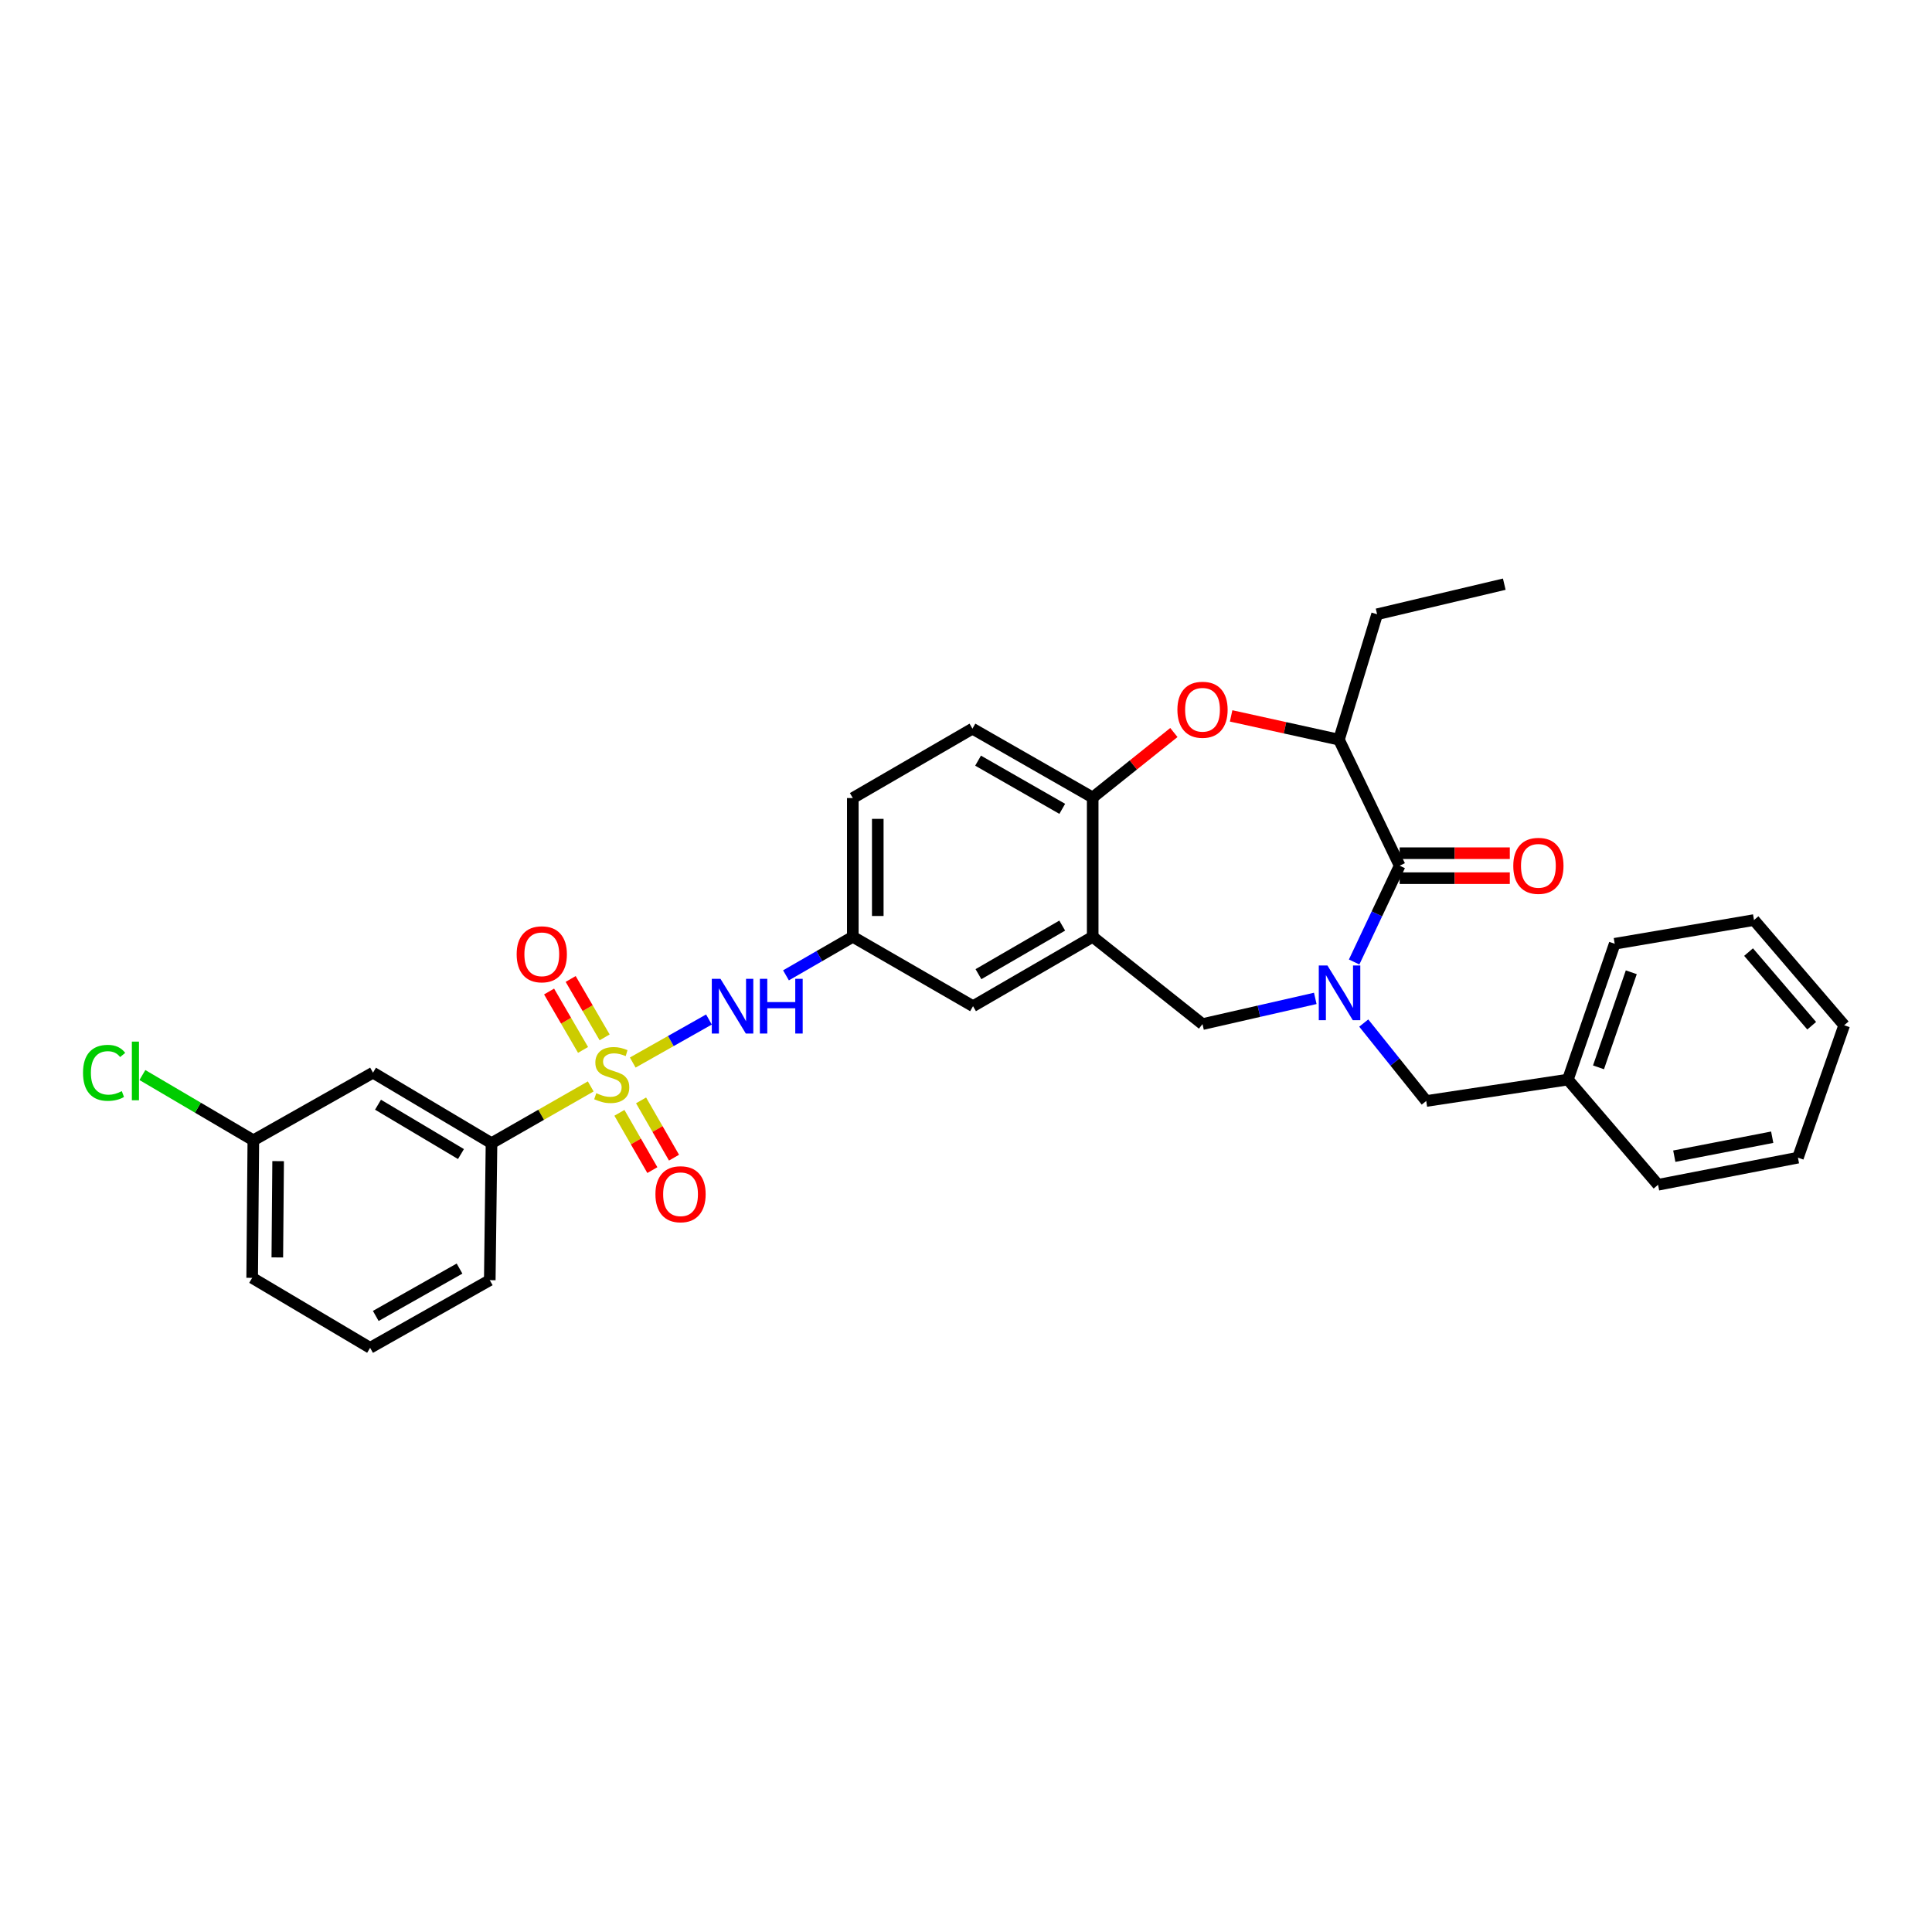 <?xml version='1.0' encoding='iso-8859-1'?>
<svg version='1.1' baseProfile='full'
              xmlns='http://www.w3.org/2000/svg'
                      xmlns:rdkit='http://www.rdkit.org/xml'
                      xmlns:xlink='http://www.w3.org/1999/xlink'
                  xml:space='preserve'
width='1000px' height='1000px' viewBox='0 0 1000 1000'>
<!-- END OF HEADER -->
<rect style='opacity:1.0;fill:#FFFFFF;stroke:none' width='1000' height='1000' x='0' y='0'> </rect>
<path class='bond-4' d='M 327.507,549.968 L 347.226,538.833' style='fill:none;fill-rule:evenodd;stroke:#CCCC00;stroke-width:6px;stroke-linecap:butt;stroke-linejoin:miter;stroke-opacity:1' />
<path class='bond-4' d='M 347.226,538.833 L 366.945,527.698' style='fill:none;fill-rule:evenodd;stroke:#0000FF;stroke-width:6px;stroke-linecap:butt;stroke-linejoin:miter;stroke-opacity:1' />
<path class='bond-7' d='M 305.759,562.328 L 280.082,577.016' style='fill:none;fill-rule:evenodd;stroke:#CCCC00;stroke-width:6px;stroke-linecap:butt;stroke-linejoin:miter;stroke-opacity:1' />
<path class='bond-7' d='M 280.082,577.016 L 254.404,591.704' style='fill:none;fill-rule:evenodd;stroke:#000000;stroke-width:6px;stroke-linecap:butt;stroke-linejoin:miter;stroke-opacity:1' />
<path class='bond-9' d='M 320.612,575.997 L 329.136,590.821' style='fill:none;fill-rule:evenodd;stroke:#CCCC00;stroke-width:6px;stroke-linecap:butt;stroke-linejoin:miter;stroke-opacity:1' />
<path class='bond-9' d='M 329.136,590.821 L 337.66,605.646' style='fill:none;fill-rule:evenodd;stroke:#FF0000;stroke-width:6px;stroke-linecap:butt;stroke-linejoin:miter;stroke-opacity:1' />
<path class='bond-9' d='M 331.817,569.554 L 340.341,584.379' style='fill:none;fill-rule:evenodd;stroke:#CCCC00;stroke-width:6px;stroke-linecap:butt;stroke-linejoin:miter;stroke-opacity:1' />
<path class='bond-9' d='M 340.341,584.379 L 348.865,599.203' style='fill:none;fill-rule:evenodd;stroke:#FF0000;stroke-width:6px;stroke-linecap:butt;stroke-linejoin:miter;stroke-opacity:1' />
<path class='bond-10' d='M 312.959,536.94 L 304.168,521.826' style='fill:none;fill-rule:evenodd;stroke:#CCCC00;stroke-width:6px;stroke-linecap:butt;stroke-linejoin:miter;stroke-opacity:1' />
<path class='bond-10' d='M 304.168,521.826 L 295.377,506.711' style='fill:none;fill-rule:evenodd;stroke:#FF0000;stroke-width:6px;stroke-linecap:butt;stroke-linejoin:miter;stroke-opacity:1' />
<path class='bond-10' d='M 301.786,543.438 L 292.995,528.324' style='fill:none;fill-rule:evenodd;stroke:#CCCC00;stroke-width:6px;stroke-linecap:butt;stroke-linejoin:miter;stroke-opacity:1' />
<path class='bond-10' d='M 292.995,528.324 L 284.204,513.21' style='fill:none;fill-rule:evenodd;stroke:#FF0000;stroke-width:6px;stroke-linecap:butt;stroke-linejoin:miter;stroke-opacity:1' />
<path class='bond-0' d='M 680.784,516.765 L 651.602,523.419' style='fill:none;fill-rule:evenodd;stroke:#0000FF;stroke-width:6px;stroke-linecap:butt;stroke-linejoin:miter;stroke-opacity:1' />
<path class='bond-0' d='M 651.602,523.419 L 622.419,530.073' style='fill:none;fill-rule:evenodd;stroke:#000000;stroke-width:6px;stroke-linecap:butt;stroke-linejoin:miter;stroke-opacity:1' />
<path class='bond-1' d='M 700.898,497.921 L 712.68,472.999' style='fill:none;fill-rule:evenodd;stroke:#0000FF;stroke-width:6px;stroke-linecap:butt;stroke-linejoin:miter;stroke-opacity:1' />
<path class='bond-1' d='M 712.68,472.999 L 724.463,448.077' style='fill:none;fill-rule:evenodd;stroke:#000000;stroke-width:6px;stroke-linecap:butt;stroke-linejoin:miter;stroke-opacity:1' />
<path class='bond-11' d='M 705.876,529.536 L 722.045,549.705' style='fill:none;fill-rule:evenodd;stroke:#0000FF;stroke-width:6px;stroke-linecap:butt;stroke-linejoin:miter;stroke-opacity:1' />
<path class='bond-11' d='M 722.045,549.705 L 738.214,569.875' style='fill:none;fill-rule:evenodd;stroke:#000000;stroke-width:6px;stroke-linecap:butt;stroke-linejoin:miter;stroke-opacity:1' />
<path class='bond-15' d='M 724.463,454.539 L 752.969,454.539' style='fill:none;fill-rule:evenodd;stroke:#000000;stroke-width:6px;stroke-linecap:butt;stroke-linejoin:miter;stroke-opacity:1' />
<path class='bond-15' d='M 752.969,454.539 L 781.475,454.539' style='fill:none;fill-rule:evenodd;stroke:#FF0000;stroke-width:6px;stroke-linecap:butt;stroke-linejoin:miter;stroke-opacity:1' />
<path class='bond-15' d='M 724.463,441.614 L 752.969,441.614' style='fill:none;fill-rule:evenodd;stroke:#000000;stroke-width:6px;stroke-linecap:butt;stroke-linejoin:miter;stroke-opacity:1' />
<path class='bond-15' d='M 752.969,441.614 L 781.475,441.614' style='fill:none;fill-rule:evenodd;stroke:#FF0000;stroke-width:6px;stroke-linecap:butt;stroke-linejoin:miter;stroke-opacity:1' />
<path class='bond-33' d='M 724.463,448.077 L 693.041,382.848' style='fill:none;fill-rule:evenodd;stroke:#000000;stroke-width:6px;stroke-linecap:butt;stroke-linejoin:miter;stroke-opacity:1' />
<path class='bond-2' d='M 607.599,379.15 L 586.588,395.967' style='fill:none;fill-rule:evenodd;stroke:#FF0000;stroke-width:6px;stroke-linecap:butt;stroke-linejoin:miter;stroke-opacity:1' />
<path class='bond-2' d='M 586.588,395.967 L 565.577,412.784' style='fill:none;fill-rule:evenodd;stroke:#000000;stroke-width:6px;stroke-linecap:butt;stroke-linejoin:miter;stroke-opacity:1' />
<path class='bond-6' d='M 637.227,370.55 L 665.134,376.699' style='fill:none;fill-rule:evenodd;stroke:#FF0000;stroke-width:6px;stroke-linecap:butt;stroke-linejoin:miter;stroke-opacity:1' />
<path class='bond-6' d='M 665.134,376.699 L 693.041,382.848' style='fill:none;fill-rule:evenodd;stroke:#000000;stroke-width:6px;stroke-linecap:butt;stroke-linejoin:miter;stroke-opacity:1' />
<path class='bond-3' d='M 565.577,484.885 L 503.637,520.795' style='fill:none;fill-rule:evenodd;stroke:#000000;stroke-width:6px;stroke-linecap:butt;stroke-linejoin:miter;stroke-opacity:1' />
<path class='bond-3' d='M 549.803,479.089 L 506.445,504.227' style='fill:none;fill-rule:evenodd;stroke:#000000;stroke-width:6px;stroke-linecap:butt;stroke-linejoin:miter;stroke-opacity:1' />
<path class='bond-5' d='M 565.577,484.885 L 622.419,530.073' style='fill:none;fill-rule:evenodd;stroke:#000000;stroke-width:6px;stroke-linecap:butt;stroke-linejoin:miter;stroke-opacity:1' />
<path class='bond-8' d='M 565.577,484.885 L 565.577,412.784' style='fill:none;fill-rule:evenodd;stroke:#000000;stroke-width:6px;stroke-linecap:butt;stroke-linejoin:miter;stroke-opacity:1' />
<path class='bond-14' d='M 406.824,504.839 L 424.117,494.862' style='fill:none;fill-rule:evenodd;stroke:#0000FF;stroke-width:6px;stroke-linecap:butt;stroke-linejoin:miter;stroke-opacity:1' />
<path class='bond-14' d='M 424.117,494.862 L 441.41,484.885' style='fill:none;fill-rule:evenodd;stroke:#000000;stroke-width:6px;stroke-linecap:butt;stroke-linejoin:miter;stroke-opacity:1' />
<path class='bond-22' d='M 693.041,382.848 L 712.788,317.942' style='fill:none;fill-rule:evenodd;stroke:#000000;stroke-width:6px;stroke-linecap:butt;stroke-linejoin:miter;stroke-opacity:1' />
<path class='bond-12' d='M 254.404,591.704 L 193.067,555.212' style='fill:none;fill-rule:evenodd;stroke:#000000;stroke-width:6px;stroke-linecap:butt;stroke-linejoin:miter;stroke-opacity:1' />
<path class='bond-12' d='M 238.595,597.338 L 195.659,571.794' style='fill:none;fill-rule:evenodd;stroke:#000000;stroke-width:6px;stroke-linecap:butt;stroke-linejoin:miter;stroke-opacity:1' />
<path class='bond-21' d='M 254.404,591.704 L 253.507,662.613' style='fill:none;fill-rule:evenodd;stroke:#000000;stroke-width:6px;stroke-linecap:butt;stroke-linejoin:miter;stroke-opacity:1' />
<path class='bond-32' d='M 565.577,412.784 L 503.335,377.154' style='fill:none;fill-rule:evenodd;stroke:#000000;stroke-width:6px;stroke-linecap:butt;stroke-linejoin:miter;stroke-opacity:1' />
<path class='bond-32' d='M 549.82,418.657 L 506.25,393.715' style='fill:none;fill-rule:evenodd;stroke:#000000;stroke-width:6px;stroke-linecap:butt;stroke-linejoin:miter;stroke-opacity:1' />
<path class='bond-19' d='M 738.214,569.875 L 811.529,558.788' style='fill:none;fill-rule:evenodd;stroke:#000000;stroke-width:6px;stroke-linecap:butt;stroke-linejoin:miter;stroke-opacity:1' />
<path class='bond-17' d='M 193.067,555.212 L 131.127,590.218' style='fill:none;fill-rule:evenodd;stroke:#000000;stroke-width:6px;stroke-linecap:butt;stroke-linejoin:miter;stroke-opacity:1' />
<path class='bond-13' d='M 503.637,520.795 L 441.41,484.885' style='fill:none;fill-rule:evenodd;stroke:#000000;stroke-width:6px;stroke-linecap:butt;stroke-linejoin:miter;stroke-opacity:1' />
<path class='bond-18' d='M 441.41,484.885 L 441.41,413.071' style='fill:none;fill-rule:evenodd;stroke:#000000;stroke-width:6px;stroke-linecap:butt;stroke-linejoin:miter;stroke-opacity:1' />
<path class='bond-18' d='M 454.335,474.113 L 454.335,423.843' style='fill:none;fill-rule:evenodd;stroke:#000000;stroke-width:6px;stroke-linecap:butt;stroke-linejoin:miter;stroke-opacity:1' />
<path class='bond-16' d='M 503.335,377.154 L 441.41,413.071' style='fill:none;fill-rule:evenodd;stroke:#000000;stroke-width:6px;stroke-linecap:butt;stroke-linejoin:miter;stroke-opacity:1' />
<path class='bond-20' d='M 131.127,590.218 L 102.414,573.328' style='fill:none;fill-rule:evenodd;stroke:#000000;stroke-width:6px;stroke-linecap:butt;stroke-linejoin:miter;stroke-opacity:1' />
<path class='bond-20' d='M 102.414,573.328 L 73.702,556.438' style='fill:none;fill-rule:evenodd;stroke:#00CC00;stroke-width:6px;stroke-linecap:butt;stroke-linejoin:miter;stroke-opacity:1' />
<path class='bond-31' d='M 131.127,590.218 L 130.524,661.414' style='fill:none;fill-rule:evenodd;stroke:#000000;stroke-width:6px;stroke-linecap:butt;stroke-linejoin:miter;stroke-opacity:1' />
<path class='bond-31' d='M 143.961,601.006 L 143.539,650.844' style='fill:none;fill-rule:evenodd;stroke:#000000;stroke-width:6px;stroke-linecap:butt;stroke-linejoin:miter;stroke-opacity:1' />
<path class='bond-25' d='M 811.529,558.788 L 835.77,488.489' style='fill:none;fill-rule:evenodd;stroke:#000000;stroke-width:6px;stroke-linecap:butt;stroke-linejoin:miter;stroke-opacity:1' />
<path class='bond-25' d='M 827.384,552.457 L 844.353,503.248' style='fill:none;fill-rule:evenodd;stroke:#000000;stroke-width:6px;stroke-linecap:butt;stroke-linejoin:miter;stroke-opacity:1' />
<path class='bond-26' d='M 811.529,558.788 L 858.21,613.239' style='fill:none;fill-rule:evenodd;stroke:#000000;stroke-width:6px;stroke-linecap:butt;stroke-linejoin:miter;stroke-opacity:1' />
<path class='bond-23' d='M 253.507,662.613 L 191.566,697.633' style='fill:none;fill-rule:evenodd;stroke:#000000;stroke-width:6px;stroke-linecap:butt;stroke-linejoin:miter;stroke-opacity:1' />
<path class='bond-23' d='M 237.854,656.614 L 194.496,681.128' style='fill:none;fill-rule:evenodd;stroke:#000000;stroke-width:6px;stroke-linecap:butt;stroke-linejoin:miter;stroke-opacity:1' />
<path class='bond-27' d='M 712.788,317.942 L 778.613,302.367' style='fill:none;fill-rule:evenodd;stroke:#000000;stroke-width:6px;stroke-linecap:butt;stroke-linejoin:miter;stroke-opacity:1' />
<path class='bond-24' d='M 191.566,697.633 L 130.524,661.414' style='fill:none;fill-rule:evenodd;stroke:#000000;stroke-width:6px;stroke-linecap:butt;stroke-linejoin:miter;stroke-opacity:1' />
<path class='bond-28' d='M 835.77,488.489 L 907.864,476.218' style='fill:none;fill-rule:evenodd;stroke:#000000;stroke-width:6px;stroke-linecap:butt;stroke-linejoin:miter;stroke-opacity:1' />
<path class='bond-29' d='M 858.21,613.239 L 930.612,599.201' style='fill:none;fill-rule:evenodd;stroke:#000000;stroke-width:6px;stroke-linecap:butt;stroke-linejoin:miter;stroke-opacity:1' />
<path class='bond-29' d='M 866.61,598.444 L 917.292,588.617' style='fill:none;fill-rule:evenodd;stroke:#000000;stroke-width:6px;stroke-linecap:butt;stroke-linejoin:miter;stroke-opacity:1' />
<path class='bond-34' d='M 907.864,476.218 L 954.545,530.669' style='fill:none;fill-rule:evenodd;stroke:#000000;stroke-width:6px;stroke-linecap:butt;stroke-linejoin:miter;stroke-opacity:1' />
<path class='bond-34' d='M 905.054,492.798 L 937.731,530.913' style='fill:none;fill-rule:evenodd;stroke:#000000;stroke-width:6px;stroke-linecap:butt;stroke-linejoin:miter;stroke-opacity:1' />
<path class='bond-30' d='M 930.612,599.201 L 954.545,530.669' style='fill:none;fill-rule:evenodd;stroke:#000000;stroke-width:6px;stroke-linecap:butt;stroke-linejoin:miter;stroke-opacity:1' />
<path  class='atom-0' d='M 308.632 565.83
Q 308.952 565.95, 310.272 566.51
Q 311.592 567.07, 313.032 567.43
Q 314.512 567.75, 315.952 567.75
Q 318.632 567.75, 320.192 566.47
Q 321.752 565.15, 321.752 562.87
Q 321.752 561.31, 320.952 560.35
Q 320.192 559.39, 318.992 558.87
Q 317.792 558.35, 315.792 557.75
Q 313.272 556.99, 311.752 556.27
Q 310.272 555.55, 309.192 554.03
Q 308.152 552.51, 308.152 549.95
Q 308.152 546.39, 310.552 544.19
Q 312.992 541.99, 317.792 541.99
Q 321.072 541.99, 324.792 543.55
L 323.872 546.63
Q 320.472 545.23, 317.912 545.23
Q 315.152 545.23, 313.632 546.39
Q 312.112 547.51, 312.152 549.47
Q 312.152 550.99, 312.912 551.91
Q 313.712 552.83, 314.832 553.35
Q 315.992 553.87, 317.912 554.47
Q 320.472 555.27, 321.992 556.07
Q 323.512 556.87, 324.592 558.51
Q 325.712 560.11, 325.712 562.87
Q 325.712 566.79, 323.072 568.91
Q 320.472 570.99, 316.112 570.99
Q 313.592 570.99, 311.672 570.43
Q 309.792 569.91, 307.552 568.99
L 308.632 565.83
' fill='#CCCC00'/>
<path  class='atom-1' d='M 687.082 499.742
L 696.362 514.742
Q 697.282 516.222, 698.762 518.902
Q 700.242 521.582, 700.322 521.742
L 700.322 499.742
L 704.082 499.742
L 704.082 528.062
L 700.202 528.062
L 690.242 511.662
Q 689.082 509.742, 687.842 507.542
Q 686.642 505.342, 686.282 504.662
L 686.282 528.062
L 682.602 528.062
L 682.602 499.742
L 687.082 499.742
' fill='#0000FF'/>
<path  class='atom-3' d='M 609.419 367.367
Q 609.419 360.567, 612.779 356.767
Q 616.139 352.967, 622.419 352.967
Q 628.699 352.967, 632.059 356.767
Q 635.419 360.567, 635.419 367.367
Q 635.419 374.247, 632.019 378.167
Q 628.619 382.047, 622.419 382.047
Q 616.179 382.047, 612.779 378.167
Q 609.419 374.287, 609.419 367.367
M 622.419 378.847
Q 626.739 378.847, 629.059 375.967
Q 631.419 373.047, 631.419 367.367
Q 631.419 361.807, 629.059 359.007
Q 626.739 356.167, 622.419 356.167
Q 618.099 356.167, 615.739 358.967
Q 613.419 361.767, 613.419 367.367
Q 613.419 373.087, 615.739 375.967
Q 618.099 378.847, 622.419 378.847
' fill='#FF0000'/>
<path  class='atom-5' d='M 372.908 506.635
L 382.188 521.635
Q 383.108 523.115, 384.588 525.795
Q 386.068 528.475, 386.148 528.635
L 386.148 506.635
L 389.908 506.635
L 389.908 534.955
L 386.028 534.955
L 376.068 518.555
Q 374.908 516.635, 373.668 514.435
Q 372.468 512.235, 372.108 511.555
L 372.108 534.955
L 368.428 534.955
L 368.428 506.635
L 372.908 506.635
' fill='#0000FF'/>
<path  class='atom-5' d='M 393.308 506.635
L 397.148 506.635
L 397.148 518.675
L 411.628 518.675
L 411.628 506.635
L 415.468 506.635
L 415.468 534.955
L 411.628 534.955
L 411.628 521.875
L 397.148 521.875
L 397.148 534.955
L 393.308 534.955
L 393.308 506.635
' fill='#0000FF'/>
<path  class='atom-10' d='M 339.248 618.13
Q 339.248 611.33, 342.608 607.53
Q 345.968 603.73, 352.248 603.73
Q 358.528 603.73, 361.888 607.53
Q 365.248 611.33, 365.248 618.13
Q 365.248 625.01, 361.848 628.93
Q 358.448 632.81, 352.248 632.81
Q 346.008 632.81, 342.608 628.93
Q 339.248 625.05, 339.248 618.13
M 352.248 629.61
Q 356.568 629.61, 358.888 626.73
Q 361.248 623.81, 361.248 618.13
Q 361.248 612.57, 358.888 609.77
Q 356.568 606.93, 352.248 606.93
Q 347.928 606.93, 345.568 609.73
Q 343.248 612.53, 343.248 618.13
Q 343.248 623.85, 345.568 626.73
Q 347.928 629.61, 352.248 629.61
' fill='#FF0000'/>
<path  class='atom-11' d='M 267.427 493.941
Q 267.427 487.141, 270.787 483.341
Q 274.147 479.541, 280.427 479.541
Q 286.707 479.541, 290.067 483.341
Q 293.427 487.141, 293.427 493.941
Q 293.427 500.821, 290.027 504.741
Q 286.627 508.621, 280.427 508.621
Q 274.187 508.621, 270.787 504.741
Q 267.427 500.861, 267.427 493.941
M 280.427 505.421
Q 284.747 505.421, 287.067 502.541
Q 289.427 499.621, 289.427 493.941
Q 289.427 488.381, 287.067 485.581
Q 284.747 482.741, 280.427 482.741
Q 276.107 482.741, 273.747 485.541
Q 271.427 488.341, 271.427 493.941
Q 271.427 499.661, 273.747 502.541
Q 276.107 505.421, 280.427 505.421
' fill='#FF0000'/>
<path  class='atom-16' d='M 783.27 448.157
Q 783.27 441.357, 786.63 437.557
Q 789.99 433.757, 796.27 433.757
Q 802.55 433.757, 805.91 437.557
Q 809.27 441.357, 809.27 448.157
Q 809.27 455.037, 805.87 458.957
Q 802.47 462.837, 796.27 462.837
Q 790.03 462.837, 786.63 458.957
Q 783.27 455.077, 783.27 448.157
M 796.27 459.637
Q 800.59 459.637, 802.91 456.757
Q 805.27 453.837, 805.27 448.157
Q 805.27 442.597, 802.91 439.797
Q 800.59 436.957, 796.27 436.957
Q 791.95 436.957, 789.59 439.757
Q 787.27 442.557, 787.27 448.157
Q 787.27 453.877, 789.59 456.757
Q 791.95 459.637, 796.27 459.637
' fill='#FF0000'/>
<path  class='atom-21' d='M 42.971 555.294
Q 42.971 548.254, 46.251 544.574
Q 49.571 540.854, 55.851 540.854
Q 61.691 540.854, 64.811 544.974
L 62.171 547.134
Q 59.891 544.134, 55.851 544.134
Q 51.571 544.134, 49.291 547.014
Q 47.051 549.854, 47.051 555.294
Q 47.051 560.894, 49.371 563.774
Q 51.731 566.654, 56.291 566.654
Q 59.411 566.654, 63.051 564.774
L 64.171 567.774
Q 62.691 568.734, 60.451 569.294
Q 58.211 569.854, 55.731 569.854
Q 49.571 569.854, 46.251 566.094
Q 42.971 562.334, 42.971 555.294
' fill='#00CC00'/>
<path  class='atom-21' d='M 68.251 539.134
L 71.931 539.134
L 71.931 569.494
L 68.251 569.494
L 68.251 539.134
' fill='#00CC00'/>
</svg>
